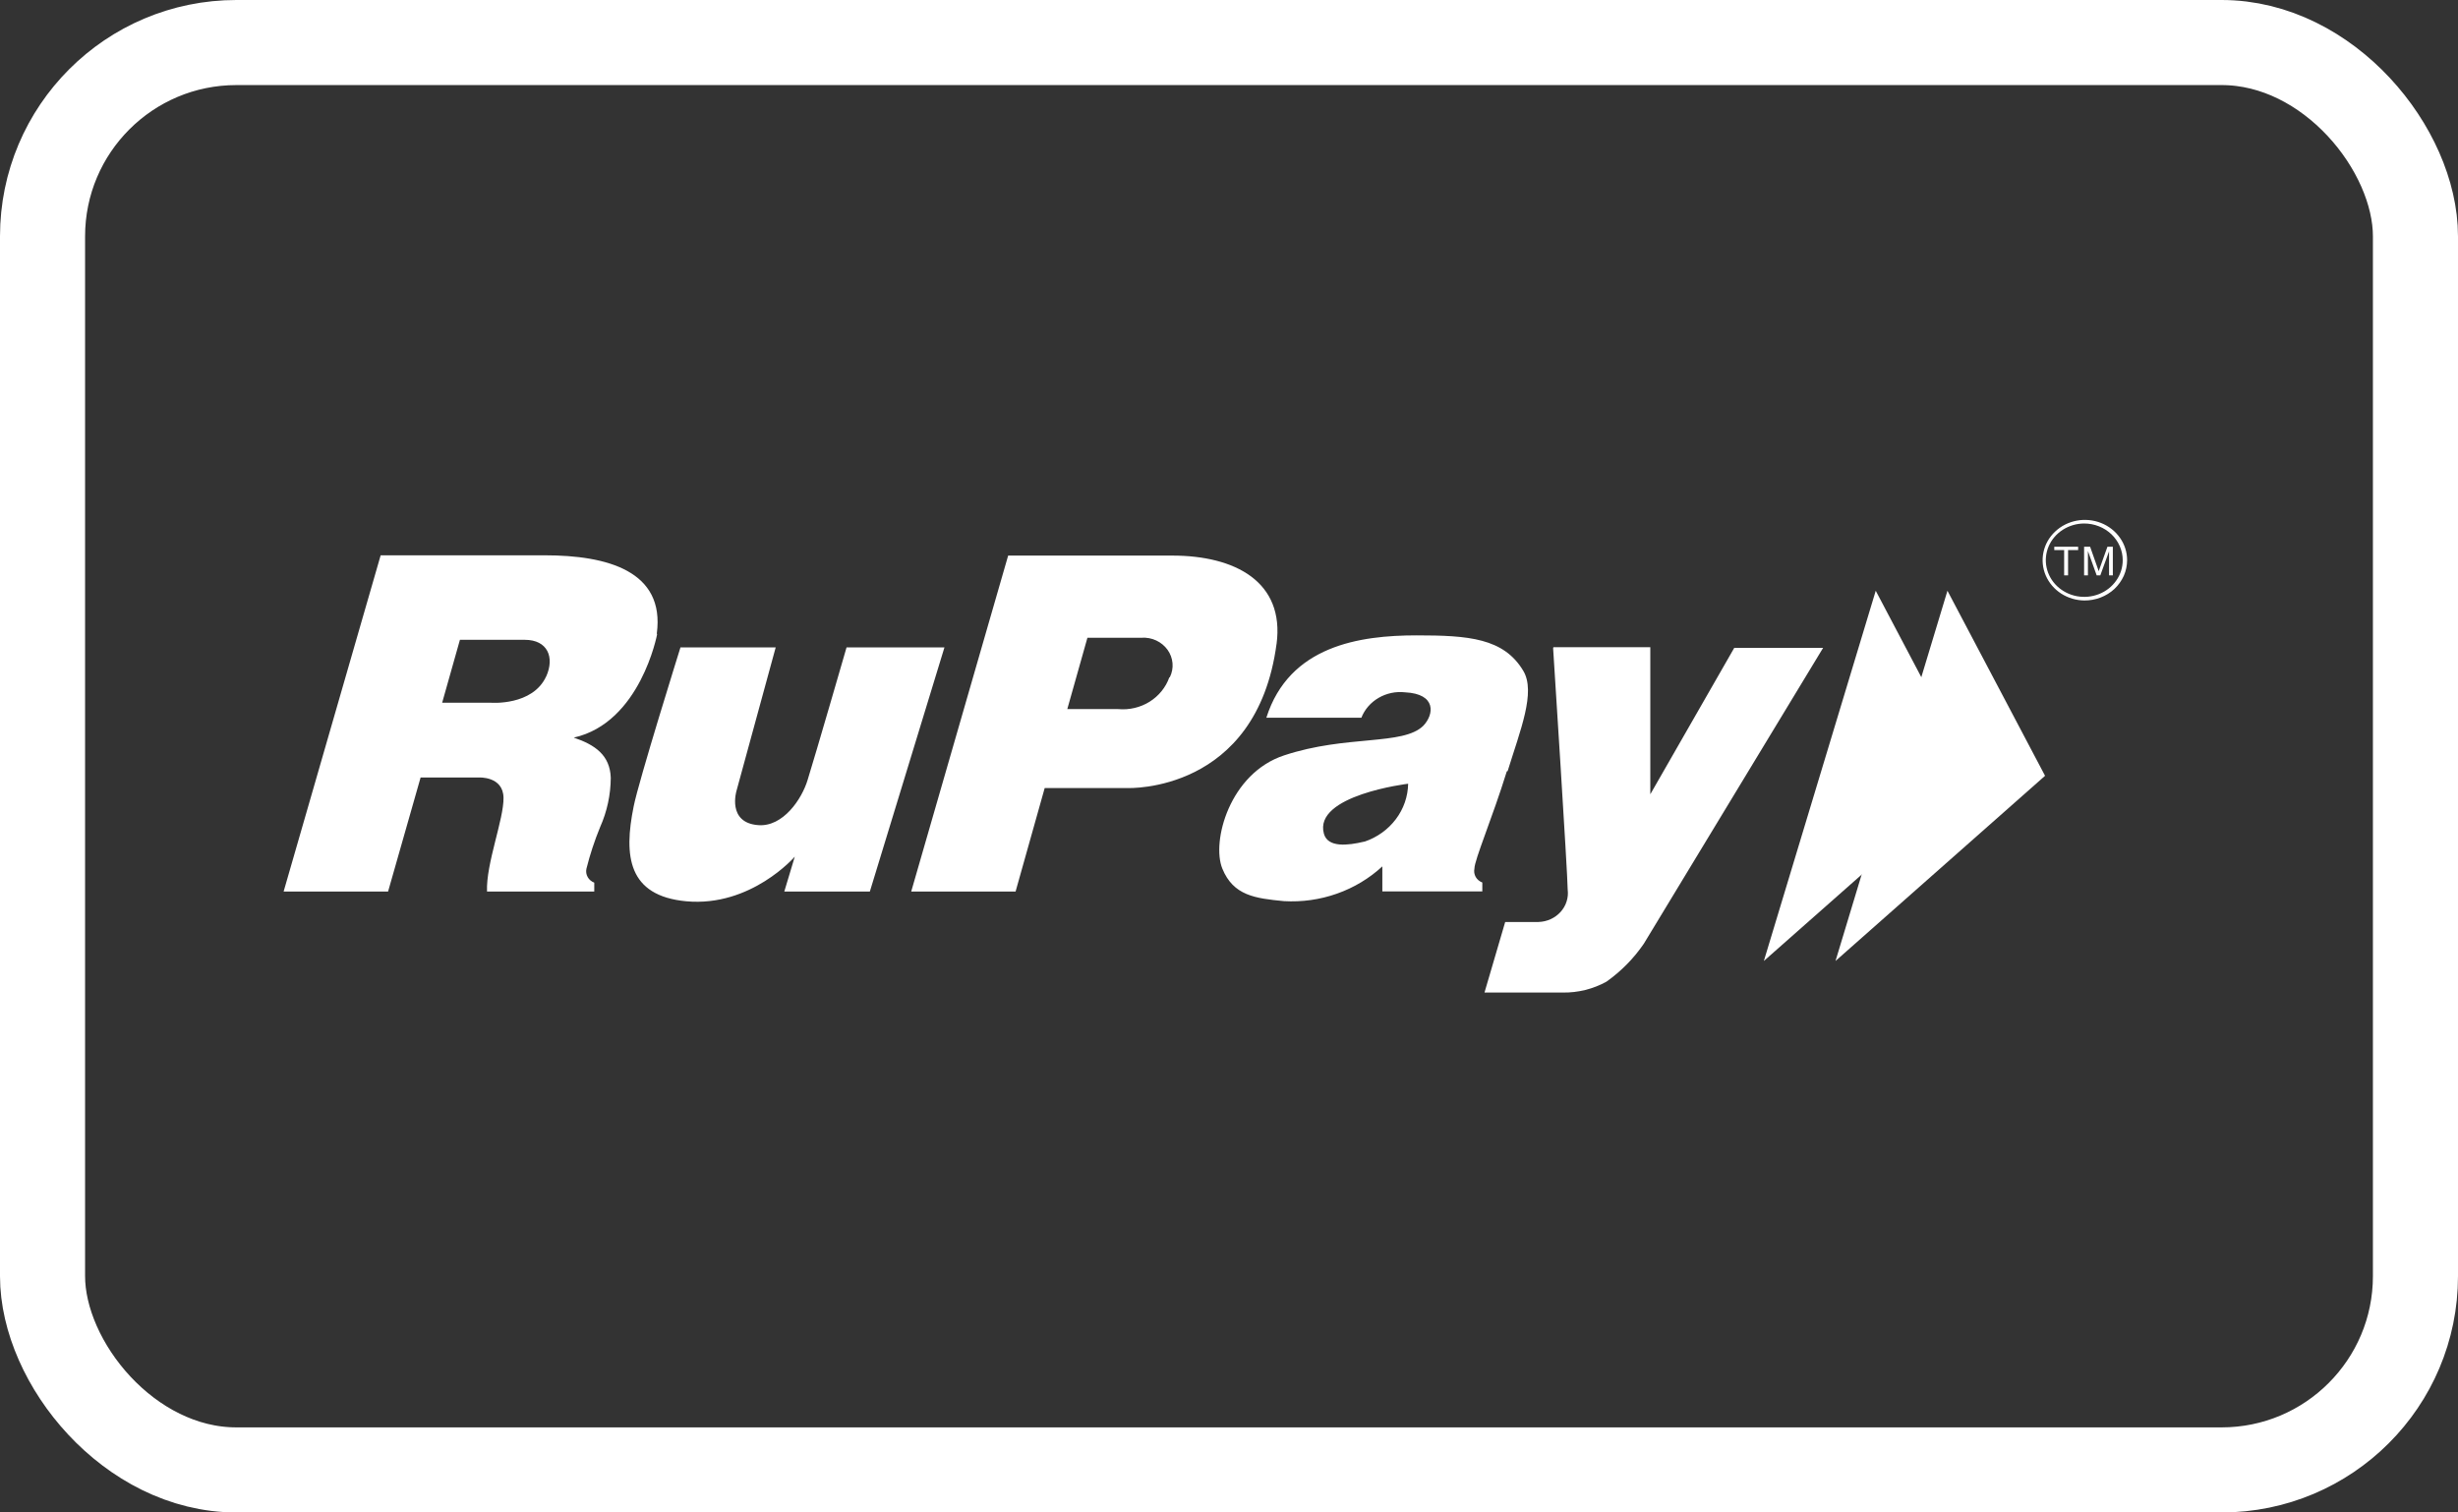 <svg xmlns="http://www.w3.org/2000/svg" fill="none" viewBox="0 0 52 32" height="32" width="52">
<rect x="0" y="0" width="52" height="32" fill="#333333" stroke="none"/>
<rect stroke-width="1.8" stroke="white" rx="4.1" height="30.2" width="50.2" y="0.9" x="0.9"></rect>
<path fill="white" d="M32.863 13.693H34.913V16.805L36.689 13.707H38.569L34.775 19.968C34.563 20.278 34.296 20.549 33.985 20.77C33.705 20.925 33.385 21.005 33.06 21H31.405L31.843 19.507H32.549C32.638 19.504 32.725 19.484 32.806 19.447C32.886 19.41 32.957 19.358 33.015 19.294C33.073 19.229 33.117 19.154 33.142 19.073C33.168 18.991 33.176 18.906 33.165 18.822C33.165 18.504 32.857 13.716 32.857 13.716L32.863 13.693ZM11.555 14.31C11.268 14.939 10.384 14.868 10.384 14.868H9.354L9.73 13.537H11.102C11.586 13.537 11.737 13.907 11.555 14.313V14.31ZM13.895 13.404C14.071 12.082 12.847 11.749 11.527 11.749H8.053L6 18.863H8.21L8.898 16.45H10.131C10.131 16.45 10.643 16.42 10.652 16.876C10.661 17.331 10.279 18.275 10.303 18.863H12.572V18.675C12.513 18.652 12.463 18.611 12.433 18.557C12.402 18.503 12.393 18.441 12.406 18.381C12.481 18.081 12.578 17.786 12.696 17.499C12.843 17.169 12.919 16.814 12.921 16.456C12.905 15.979 12.591 15.759 12.138 15.606C13.55 15.291 13.901 13.422 13.901 13.422L13.895 13.404ZM14.397 13.698H16.41L15.581 16.732C15.581 16.732 15.375 17.408 16.041 17.458C16.565 17.499 16.965 16.905 17.086 16.5C17.252 15.97 17.909 13.698 17.909 13.698H19.98L18.402 18.863H16.592L16.814 18.125C16.814 18.125 15.889 19.195 14.518 19.069C13.285 18.954 13.192 18.113 13.405 17.064C13.507 16.538 14.397 13.693 14.397 13.693V13.698ZM24.737 14.333C24.662 14.544 24.515 14.725 24.32 14.847C24.124 14.969 23.891 15.024 23.658 15.003H22.579L23.005 13.493H24.151C24.258 13.486 24.365 13.506 24.461 13.551C24.557 13.596 24.639 13.664 24.7 13.748C24.76 13.832 24.796 13.93 24.805 14.031C24.814 14.133 24.794 14.235 24.749 14.327L24.737 14.333ZM27.006 13.628C27.182 12.305 26.124 11.755 24.802 11.755H21.328L19.277 18.863H21.485L22.101 16.673H23.861C23.861 16.673 26.584 16.782 27.006 13.622V13.628ZM28.856 17.808C28.51 17.89 28.091 17.937 28.008 17.64C27.78 16.823 29.79 16.582 29.79 16.582C29.785 16.852 29.695 17.114 29.529 17.333C29.364 17.552 29.132 17.718 28.865 17.808H28.856ZM31.895 16.314C32.16 15.456 32.496 14.642 32.225 14.192C31.812 13.501 31.066 13.443 29.971 13.443C28.766 13.443 27.274 13.66 26.79 15.186H28.8C28.869 15.01 28.998 14.862 29.165 14.765C29.333 14.667 29.53 14.626 29.725 14.648C30.391 14.68 30.341 15.115 30.11 15.356C29.679 15.779 28.486 15.544 27.166 15.982C26.013 16.361 25.625 17.805 25.859 18.378C26.093 18.951 26.556 19.007 27.163 19.066C27.544 19.088 27.927 19.034 28.285 18.907C28.643 18.781 28.97 18.584 29.244 18.331C29.244 18.672 29.244 18.86 29.244 18.86H31.359V18.672C31.299 18.649 31.25 18.608 31.219 18.554C31.189 18.5 31.179 18.438 31.192 18.378C31.192 18.193 31.572 17.305 31.877 16.32L31.895 16.314Z" clip-rule="evenodd" fill-rule="evenodd"></path>
<path fill="white" d="M41.199 12.499L38.831 20.332L43.264 16.414L41.199 12.499Z" clip-rule="evenodd" fill-rule="evenodd"></path>
<path fill="white" d="M39.682 12.499L37.315 20.332L41.748 16.417L39.682 12.499Z" clip-rule="evenodd" fill-rule="evenodd"></path>
<path fill="white" d="M44.09 11.076C43.93 11.077 43.773 11.123 43.639 11.209C43.506 11.294 43.402 11.416 43.341 11.557C43.28 11.699 43.264 11.855 43.296 12.006C43.328 12.156 43.405 12.294 43.519 12.402C43.633 12.51 43.778 12.584 43.936 12.614C44.094 12.643 44.257 12.628 44.406 12.569C44.554 12.51 44.681 12.411 44.77 12.283C44.86 12.156 44.907 12.006 44.907 11.852C44.907 11.646 44.82 11.449 44.667 11.303C44.514 11.158 44.307 11.076 44.09 11.076ZM44.09 12.173V11.567H44.217L44.368 11.996C44.383 12.035 44.393 12.064 44.399 12.085L44.433 11.988L44.584 11.567H44.698V12.173H44.618V11.664L44.433 12.173H44.356L44.171 11.658V12.173H44.09ZM43.668 12.173V11.638H43.459V11.567H43.964V11.638H43.751V12.173H43.668ZM44.103 12.705C43.926 12.704 43.754 12.654 43.607 12.56C43.46 12.466 43.346 12.332 43.279 12.177C43.212 12.021 43.195 11.85 43.23 11.684C43.264 11.519 43.35 11.368 43.475 11.249C43.6 11.13 43.759 11.049 43.933 11.016C44.106 10.983 44.286 11.001 44.449 11.065C44.612 11.13 44.751 11.239 44.849 11.379C44.948 11.519 45 11.684 45 11.852C44.999 11.966 44.976 12.077 44.93 12.182C44.883 12.286 44.816 12.38 44.732 12.46C44.647 12.539 44.547 12.601 44.437 12.643C44.327 12.685 44.209 12.706 44.09 12.705H44.103Z" clip-rule="evenodd" fill-rule="evenodd"></path>
</svg>
